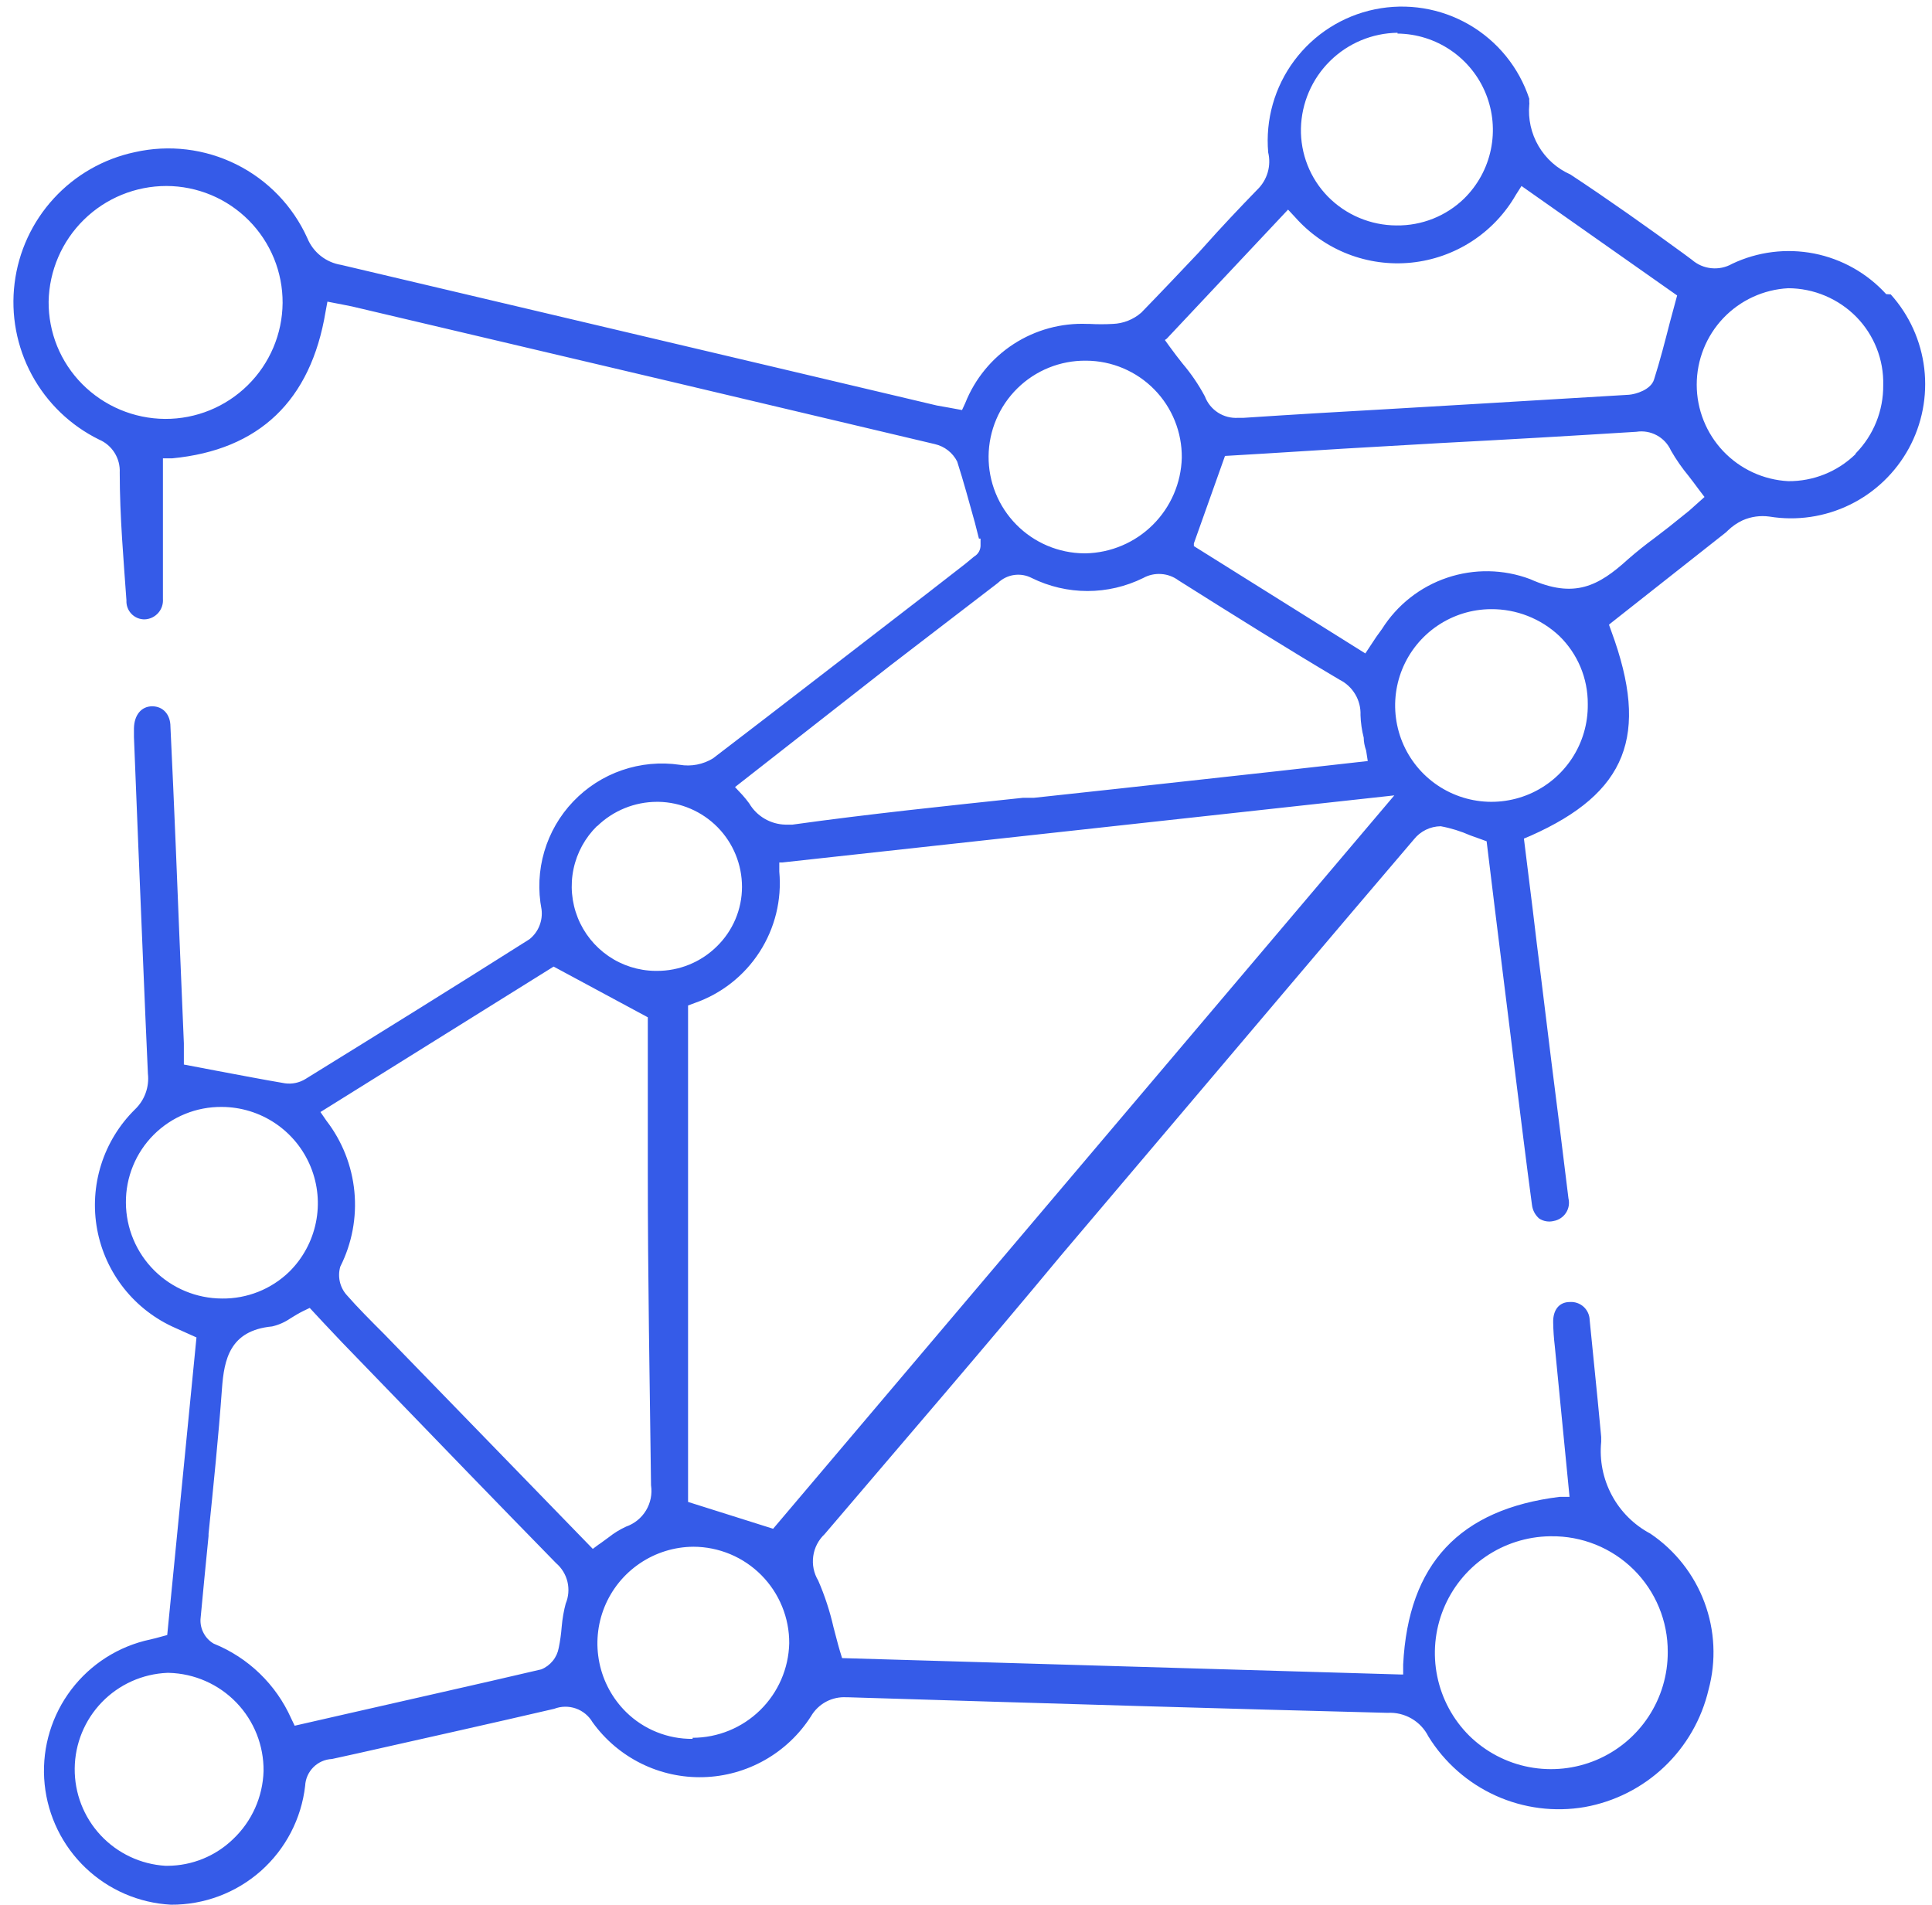 <svg xmlns="http://www.w3.org/2000/svg" width="72" height="71" viewBox="0 0 72 71" fill="none"><path d="M70.292 10.961C69.583 10.182 68.642 9.652 67.609 9.448C66.575 9.245 65.504 9.379 64.552 9.831C64.318 9.965 64.047 10.022 63.778 9.995C63.509 9.969 63.256 9.859 63.052 9.681L62.742 9.451C61.372 8.451 59.962 7.451 58.522 6.501C58.026 6.282 57.611 5.911 57.337 5.443C57.062 4.974 56.942 4.431 56.992 3.891C56.997 3.868 56.997 3.844 56.992 3.821C56.988 3.775 56.988 3.728 56.992 3.681C56.609 2.516 55.81 1.533 54.749 0.918C53.688 0.304 52.438 0.101 51.236 0.348C50.035 0.594 48.967 1.274 48.234 2.258C47.501 3.241 47.155 4.459 47.262 5.681C47.321 5.928 47.314 6.187 47.242 6.431C47.17 6.674 47.036 6.895 46.852 7.071C46.172 7.771 45.492 8.491 44.852 9.211L44.672 9.411C43.972 10.151 43.252 10.911 42.532 11.651C42.237 11.908 41.863 12.057 41.472 12.071C41.182 12.087 40.892 12.087 40.602 12.071H40.522C39.551 12.03 38.592 12.292 37.776 12.82C36.961 13.349 36.331 14.118 35.972 15.021L35.852 15.281L35.362 15.191L34.912 15.111L28.652 13.631L12.712 9.871C12.434 9.827 12.172 9.711 11.951 9.536C11.73 9.361 11.559 9.132 11.452 8.871C10.913 7.678 9.979 6.709 8.807 6.126C7.636 5.543 6.299 5.382 5.022 5.671C3.861 5.918 2.805 6.521 2.003 7.396C1.2 8.271 0.69 9.374 0.544 10.553C0.397 11.731 0.622 12.925 1.186 13.97C1.751 15.015 2.627 15.858 3.692 16.381C3.931 16.483 4.133 16.655 4.27 16.875C4.408 17.095 4.475 17.352 4.462 17.611C4.462 19.261 4.612 20.941 4.712 22.371C4.707 22.464 4.72 22.557 4.753 22.644C4.785 22.732 4.836 22.811 4.9 22.878C4.965 22.945 5.044 22.998 5.13 23.033C5.216 23.067 5.309 23.084 5.402 23.081C5.496 23.076 5.589 23.052 5.674 23.011C5.758 22.97 5.834 22.912 5.897 22.842C5.959 22.771 6.007 22.688 6.037 22.599C6.067 22.51 6.079 22.415 6.072 22.321C6.072 22.061 6.072 21.791 6.072 21.531C6.072 21.271 6.072 21.031 6.072 20.791V17.081H6.412C9.662 16.771 11.582 14.931 12.132 11.621L12.202 11.241L12.772 11.351L13.122 11.421L25.002 14.221L34.842 16.551C35.02 16.592 35.186 16.671 35.33 16.784C35.473 16.896 35.59 17.038 35.672 17.201C35.912 17.951 36.112 18.691 36.332 19.481L36.482 20.071H36.542V20.291C36.548 20.381 36.529 20.471 36.487 20.551C36.444 20.63 36.38 20.696 36.302 20.741L35.962 21.021L34.572 22.101C31.972 24.101 29.282 26.191 26.572 28.261C26.201 28.488 25.761 28.574 25.332 28.501C24.61 28.395 23.873 28.464 23.183 28.701C22.492 28.938 21.869 29.338 21.365 29.866C20.86 30.393 20.49 31.034 20.284 31.735C20.078 32.435 20.044 33.174 20.182 33.891C20.208 34.099 20.18 34.31 20.101 34.505C20.023 34.699 19.896 34.87 19.732 35.001C16.922 36.781 14.182 38.481 11.382 40.211C11.155 40.351 10.886 40.407 10.622 40.371C9.792 40.231 8.972 40.071 8.112 39.911L6.852 39.671V39.391C6.852 39.261 6.852 39.071 6.852 38.881C6.792 37.521 6.742 36.161 6.682 34.811L6.552 31.591C6.492 30.081 6.422 28.591 6.352 27.081C6.352 26.621 6.072 26.321 5.672 26.321C5.272 26.321 5.002 26.641 4.992 27.141C4.992 27.251 4.992 27.361 4.992 27.471L5.152 31.471C5.272 34.311 5.382 37.161 5.512 40.011C5.54 40.255 5.511 40.502 5.428 40.732C5.345 40.963 5.209 41.172 5.032 41.341C4.449 41.915 4.015 42.623 3.769 43.403C3.523 44.184 3.472 45.013 3.621 45.817C3.77 46.622 4.115 47.378 4.624 48.018C5.133 48.659 5.792 49.164 6.542 49.491L7.322 49.841L6.232 60.931L5.792 61.051L5.372 61.151C4.218 61.453 3.211 62.157 2.531 63.137C1.851 64.117 1.543 65.308 1.664 66.494C1.785 67.68 2.325 68.785 3.189 69.608C4.052 70.431 5.181 70.918 6.372 70.981C7.605 70.989 8.798 70.541 9.721 69.724C10.643 68.906 11.232 67.776 11.372 66.551C11.384 66.29 11.494 66.042 11.679 65.857C11.864 65.672 12.111 65.563 12.372 65.551L13.372 65.331C15.772 64.791 18.242 64.241 20.652 63.681C20.911 63.581 21.197 63.577 21.459 63.668C21.721 63.76 21.942 63.942 22.082 64.181C22.551 64.833 23.172 65.361 23.892 65.718C24.611 66.075 25.408 66.25 26.21 66.228C27.014 66.207 27.799 65.988 28.498 65.593C29.197 65.198 29.789 64.638 30.222 63.961C30.356 63.731 30.551 63.542 30.786 63.416C31.021 63.291 31.286 63.234 31.552 63.251H31.622C39.382 63.491 45.772 63.681 51.712 63.831C52.024 63.813 52.334 63.888 52.604 64.044C52.874 64.2 53.092 64.432 53.232 64.711C53.831 65.681 54.706 66.45 55.745 66.919C56.783 67.388 57.939 67.535 59.062 67.341C60.173 67.141 61.201 66.621 62.02 65.845C62.839 65.068 63.413 64.07 63.672 62.971C63.963 61.896 63.91 60.757 63.52 59.713C63.131 58.67 62.426 57.774 61.502 57.151C60.892 56.827 60.392 56.329 60.067 55.72C59.741 55.111 59.603 54.419 59.672 53.731C59.672 53.671 59.672 53.611 59.672 53.551L59.542 52.191L59.242 49.191C59.24 49.098 59.218 49.006 59.179 48.921C59.14 48.837 59.085 48.76 59.016 48.698C58.946 48.635 58.865 48.587 58.777 48.557C58.689 48.527 58.595 48.514 58.502 48.521C58.102 48.521 57.872 48.821 57.882 49.281C57.887 49.575 57.907 49.869 57.942 50.161L58.492 55.781H58.132C54.392 56.241 52.482 58.281 52.292 62.031V62.401H52.172L31.382 61.791L31.302 61.531C31.212 61.231 31.142 60.931 31.062 60.641C30.927 60.045 30.736 59.462 30.492 58.901C30.328 58.629 30.263 58.308 30.307 57.993C30.35 57.679 30.5 57.389 30.732 57.171C33.732 53.651 36.732 50.171 39.552 46.771L43.832 41.721C46.572 38.491 49.662 34.831 52.692 31.281C52.812 31.13 52.964 31.008 53.137 30.923C53.31 30.838 53.499 30.793 53.692 30.791C54.071 30.861 54.44 30.976 54.792 31.131L55.182 31.271L55.402 31.351L55.702 33.811C55.902 35.401 56.092 36.981 56.292 38.561L56.472 40.031C56.672 41.621 56.872 43.271 57.092 44.901C57.115 45.099 57.211 45.281 57.362 45.411C57.441 45.462 57.53 45.497 57.623 45.512C57.716 45.528 57.811 45.524 57.902 45.501C57.995 45.485 58.083 45.449 58.161 45.397C58.24 45.346 58.307 45.278 58.358 45.2C58.41 45.121 58.445 45.033 58.461 44.94C58.477 44.848 58.474 44.752 58.452 44.661C58.242 42.951 58.032 41.241 57.812 39.531L57.432 36.441C57.322 35.591 57.222 34.751 57.122 33.911L56.792 31.251L57.052 31.141C60.622 29.551 61.482 27.411 60.052 23.531L59.962 23.281L60.032 23.221L64.242 19.901C64.3 19.86 64.354 19.813 64.402 19.761C64.561 19.609 64.743 19.484 64.942 19.391C65.256 19.252 65.602 19.204 65.942 19.251C66.964 19.418 68.012 19.263 68.942 18.808C69.873 18.353 70.638 17.62 71.135 16.712C71.631 15.803 71.832 14.763 71.712 13.734C71.591 12.706 71.155 11.741 70.462 10.971L70.292 10.961ZM6.152 15.611C4.991 15.604 3.88 15.136 3.062 14.311C2.662 13.907 2.345 13.428 2.13 12.901C1.916 12.374 1.808 11.81 1.812 11.241C1.833 10.091 2.305 8.994 3.126 8.188C3.947 7.382 5.052 6.931 6.202 6.931C6.773 6.932 7.338 7.047 7.865 7.266C8.391 7.486 8.869 7.808 9.272 8.213C9.674 8.618 9.992 9.098 10.209 9.626C10.425 10.155 10.535 10.72 10.532 11.291C10.522 12.444 10.055 13.546 9.234 14.355C8.413 15.165 7.305 15.617 6.152 15.611ZM57.802 57.251C58.372 57.243 58.938 57.349 59.467 57.562C59.996 57.776 60.477 58.092 60.882 58.493C61.287 58.894 61.608 59.373 61.826 59.899C62.044 60.426 62.155 60.991 62.152 61.561C62.156 62.42 61.905 63.26 61.432 63.977C60.959 64.694 60.284 65.254 59.492 65.588C58.701 65.921 57.828 66.013 56.985 65.852C56.141 65.691 55.365 65.283 54.752 64.681C54.147 64.078 53.733 63.309 53.562 62.472C53.39 61.634 53.47 60.765 53.79 59.972C54.11 59.179 54.656 58.498 55.361 58.014C56.066 57.531 56.898 57.265 57.752 57.251H57.802ZM52.082 1.251C52.792 1.259 53.483 1.476 54.069 1.876C54.655 2.276 55.11 2.84 55.375 3.498C55.64 4.156 55.705 4.878 55.56 5.573C55.416 6.268 55.068 6.904 54.562 7.401C53.888 8.055 52.981 8.414 52.042 8.401C51.565 8.4 51.093 8.303 50.654 8.118C50.214 7.933 49.816 7.662 49.482 7.321C49.155 6.985 48.898 6.588 48.727 6.152C48.555 5.716 48.472 5.25 48.482 4.781C48.505 3.837 48.893 2.939 49.565 2.275C50.236 1.611 51.138 1.234 52.082 1.221V1.251ZM43.482 12.621L48.002 7.811L48.272 8.101C48.808 8.705 49.479 9.173 50.231 9.466C50.983 9.759 51.794 9.869 52.597 9.787C53.4 9.705 54.172 9.433 54.85 8.994C55.527 8.555 56.09 7.961 56.492 7.261L56.702 6.931L62.502 11.011L62.232 12.011C62.042 12.751 61.862 13.451 61.642 14.141C61.522 14.531 60.952 14.691 60.712 14.711L55.032 15.051L51.632 15.251C50.002 15.341 48.152 15.451 46.342 15.571H46.142C45.877 15.588 45.613 15.52 45.39 15.376C45.167 15.232 44.996 15.02 44.902 14.771C44.67 14.336 44.391 13.927 44.072 13.551C43.912 13.351 43.752 13.141 43.592 12.921L43.412 12.671L43.482 12.621ZM40.482 13.441C40.954 13.444 41.421 13.539 41.855 13.723C42.29 13.907 42.684 14.174 43.015 14.511C43.346 14.847 43.607 15.246 43.783 15.684C43.959 16.121 44.047 16.589 44.042 17.061C44.017 18 43.631 18.894 42.964 19.557C42.298 20.22 41.402 20.601 40.462 20.621H40.402C39.931 20.617 39.465 20.52 39.031 20.336C38.597 20.152 38.203 19.884 37.873 19.548C37.542 19.212 37.281 18.814 37.104 18.377C36.927 17.94 36.838 17.473 36.842 17.001C36.846 16.53 36.943 16.064 37.127 15.63C37.311 15.196 37.579 14.802 37.915 14.472C38.251 14.141 38.649 13.88 39.086 13.703C39.523 13.526 39.991 13.437 40.462 13.441H40.482ZM33.192 24.791L37.192 21.721C37.357 21.563 37.567 21.46 37.793 21.428C38.019 21.396 38.25 21.435 38.452 21.541C39.098 21.859 39.807 22.025 40.527 22.025C41.247 22.025 41.957 21.859 42.602 21.541C42.808 21.427 43.041 21.375 43.276 21.392C43.51 21.407 43.734 21.491 43.922 21.631C46.032 22.961 47.982 24.181 49.922 25.331C50.166 25.452 50.369 25.642 50.507 25.876C50.646 26.11 50.713 26.379 50.702 26.651C50.711 26.935 50.752 27.216 50.822 27.491C50.822 27.638 50.852 27.798 50.912 27.971L50.972 28.361L47.582 28.741L41.672 29.391L38.532 29.731H38.122C35.302 30.031 32.402 30.331 29.532 30.731H29.272C28.998 30.725 28.731 30.649 28.495 30.511C28.259 30.373 28.061 30.177 27.922 29.941C27.844 29.834 27.761 29.73 27.672 29.631L27.392 29.331L33.192 24.791ZM22.252 30.791C22.849 30.209 23.649 29.883 24.482 29.881H24.542C25.372 29.897 26.163 30.238 26.745 30.83C27.327 31.423 27.652 32.221 27.652 33.051C27.652 33.465 27.568 33.875 27.407 34.256C27.245 34.638 27.009 34.982 26.712 35.271C26.116 35.859 25.31 36.187 24.472 36.181H24.412C23.79 36.172 23.185 35.98 22.672 35.627C22.16 35.275 21.763 34.779 21.532 34.202C21.301 33.624 21.246 32.991 21.374 32.382C21.502 31.773 21.808 31.216 22.252 30.781V30.791ZM4.692 44.821C4.688 44.35 4.778 43.883 4.957 43.448C5.135 43.012 5.399 42.617 5.732 42.284C6.066 41.952 6.462 41.689 6.898 41.512C7.334 41.334 7.801 41.246 8.272 41.251C8.982 41.255 9.675 41.468 10.264 41.866C10.852 42.263 11.31 42.826 11.578 43.483C11.847 44.14 11.915 44.862 11.773 45.557C11.631 46.253 11.287 46.891 10.782 47.391C10.111 48.043 9.208 48.403 8.272 48.391C7.325 48.388 6.418 48.012 5.747 47.343C5.077 46.675 4.697 45.768 4.692 44.821ZM8.692 68.531C8.036 69.169 7.158 69.528 6.242 69.531H6.162C5.241 69.474 4.378 69.066 3.749 68.391C3.12 67.716 2.775 66.825 2.784 65.903C2.793 64.98 3.156 64.097 3.797 63.434C4.439 62.771 5.311 62.38 6.232 62.341H6.292C7.244 62.365 8.147 62.762 8.808 63.447C9.469 64.132 9.833 65.05 9.822 66.001C9.794 66.961 9.388 67.87 8.692 68.531ZM21.092 59.721C21.011 60.019 20.958 60.324 20.932 60.631C20.912 60.893 20.875 61.154 20.822 61.411C20.79 61.588 20.714 61.755 20.6 61.894C20.486 62.034 20.339 62.144 20.172 62.211C17.702 62.791 15.172 63.351 12.822 63.891L10.982 64.311L10.852 64.041C10.287 62.771 9.251 61.772 7.962 61.251C7.805 61.159 7.677 61.025 7.591 60.864C7.504 60.704 7.463 60.523 7.472 60.341C7.562 59.341 7.672 58.271 7.772 57.241V57.161C7.952 55.391 8.142 53.551 8.272 51.751C8.352 50.661 8.562 49.581 10.142 49.431C10.386 49.374 10.616 49.273 10.822 49.131C10.982 49.031 11.132 48.941 11.292 48.861L11.542 48.741L12.072 49.311L12.752 50.031L13.932 51.251C16.442 53.851 18.532 56.011 20.722 58.251C20.934 58.433 21.083 58.676 21.148 58.948C21.212 59.219 21.189 59.504 21.082 59.761L21.092 59.721ZM22.092 57.721L14.322 49.721C13.852 49.251 13.322 48.721 12.912 48.251C12.789 48.11 12.703 47.939 12.663 47.756C12.623 47.572 12.629 47.381 12.682 47.201C13.117 46.337 13.299 45.369 13.207 44.406C13.115 43.444 12.753 42.527 12.162 41.761L11.942 41.441L20.632 36.021L24.142 37.911V38.131C24.142 38.131 24.142 38.321 24.142 38.501V43.741C24.142 47.551 24.212 51.481 24.262 55.351C24.311 55.676 24.245 56.008 24.075 56.289C23.905 56.57 23.642 56.783 23.332 56.891C23.1 56.998 22.882 57.132 22.682 57.291C22.552 57.381 22.432 57.481 22.292 57.571L22.092 57.721ZM25.812 64.801C25.353 64.806 24.898 64.72 24.473 64.548C24.047 64.377 23.66 64.123 23.332 63.801C22.826 63.301 22.479 62.661 22.337 61.964C22.194 61.266 22.261 60.542 22.529 59.883C22.798 59.223 23.256 58.659 23.846 58.26C24.436 57.861 25.13 57.645 25.842 57.641C26.313 57.642 26.779 57.737 27.214 57.918C27.648 58.1 28.043 58.366 28.374 58.7C28.706 59.035 28.968 59.431 29.146 59.867C29.325 60.303 29.415 60.77 29.412 61.241C29.389 62.181 28.999 63.075 28.327 63.732C27.655 64.39 26.753 64.759 25.812 64.761V64.801ZM28.812 56.971L25.642 55.971V37.471L25.882 37.381C26.881 37.035 27.734 36.364 28.307 35.476C28.88 34.588 29.139 33.534 29.042 32.481V32.141H29.152L51.962 29.641L28.812 56.971ZM59.172 26.251C59.18 26.962 58.977 27.659 58.588 28.254C58.199 28.849 57.643 29.316 56.989 29.594C56.334 29.872 55.612 29.951 54.914 29.818C54.216 29.686 53.572 29.349 53.065 28.851C52.558 28.352 52.211 27.715 52.067 27.018C51.923 26.322 51.989 25.599 52.256 24.94C52.524 24.282 52.981 23.717 53.569 23.319C54.158 22.92 54.851 22.705 55.562 22.701C56.509 22.693 57.423 23.051 58.112 23.701C58.45 24.03 58.718 24.424 58.9 24.858C59.082 25.293 59.174 25.76 59.172 26.231V26.251ZM62.952 19.031L62.192 19.641L61.672 20.041C61.332 20.291 60.992 20.561 60.672 20.841C59.572 21.841 58.672 22.321 57.022 21.581C56.029 21.208 54.937 21.19 53.931 21.529C52.926 21.867 52.068 22.543 51.502 23.441L51.292 23.731L50.882 24.351L44.492 20.351V20.251L45.652 16.991L47.162 16.901L50.052 16.721L53.692 16.511C56.119 16.384 58.549 16.244 60.982 16.091C61.244 16.05 61.512 16.096 61.745 16.223C61.978 16.349 62.164 16.549 62.272 16.791C62.465 17.126 62.686 17.444 62.932 17.741C63.052 17.901 63.182 18.061 63.302 18.231L63.522 18.521L62.952 19.031ZM69.142 16.931C68.472 17.58 67.575 17.939 66.642 17.931C65.722 17.883 64.855 17.483 64.22 16.814C63.586 16.145 63.232 15.258 63.232 14.336C63.232 13.414 63.586 12.527 64.22 11.858C64.855 11.189 65.722 10.79 66.642 10.741C67.115 10.743 67.583 10.838 68.019 11.022C68.455 11.206 68.85 11.474 69.182 11.811C69.51 12.146 69.767 12.544 69.939 12.98C70.111 13.416 70.194 13.882 70.182 14.351C70.192 15.299 69.825 16.213 69.162 16.891L69.142 16.931Z" fill="#355BE8"></path></svg>